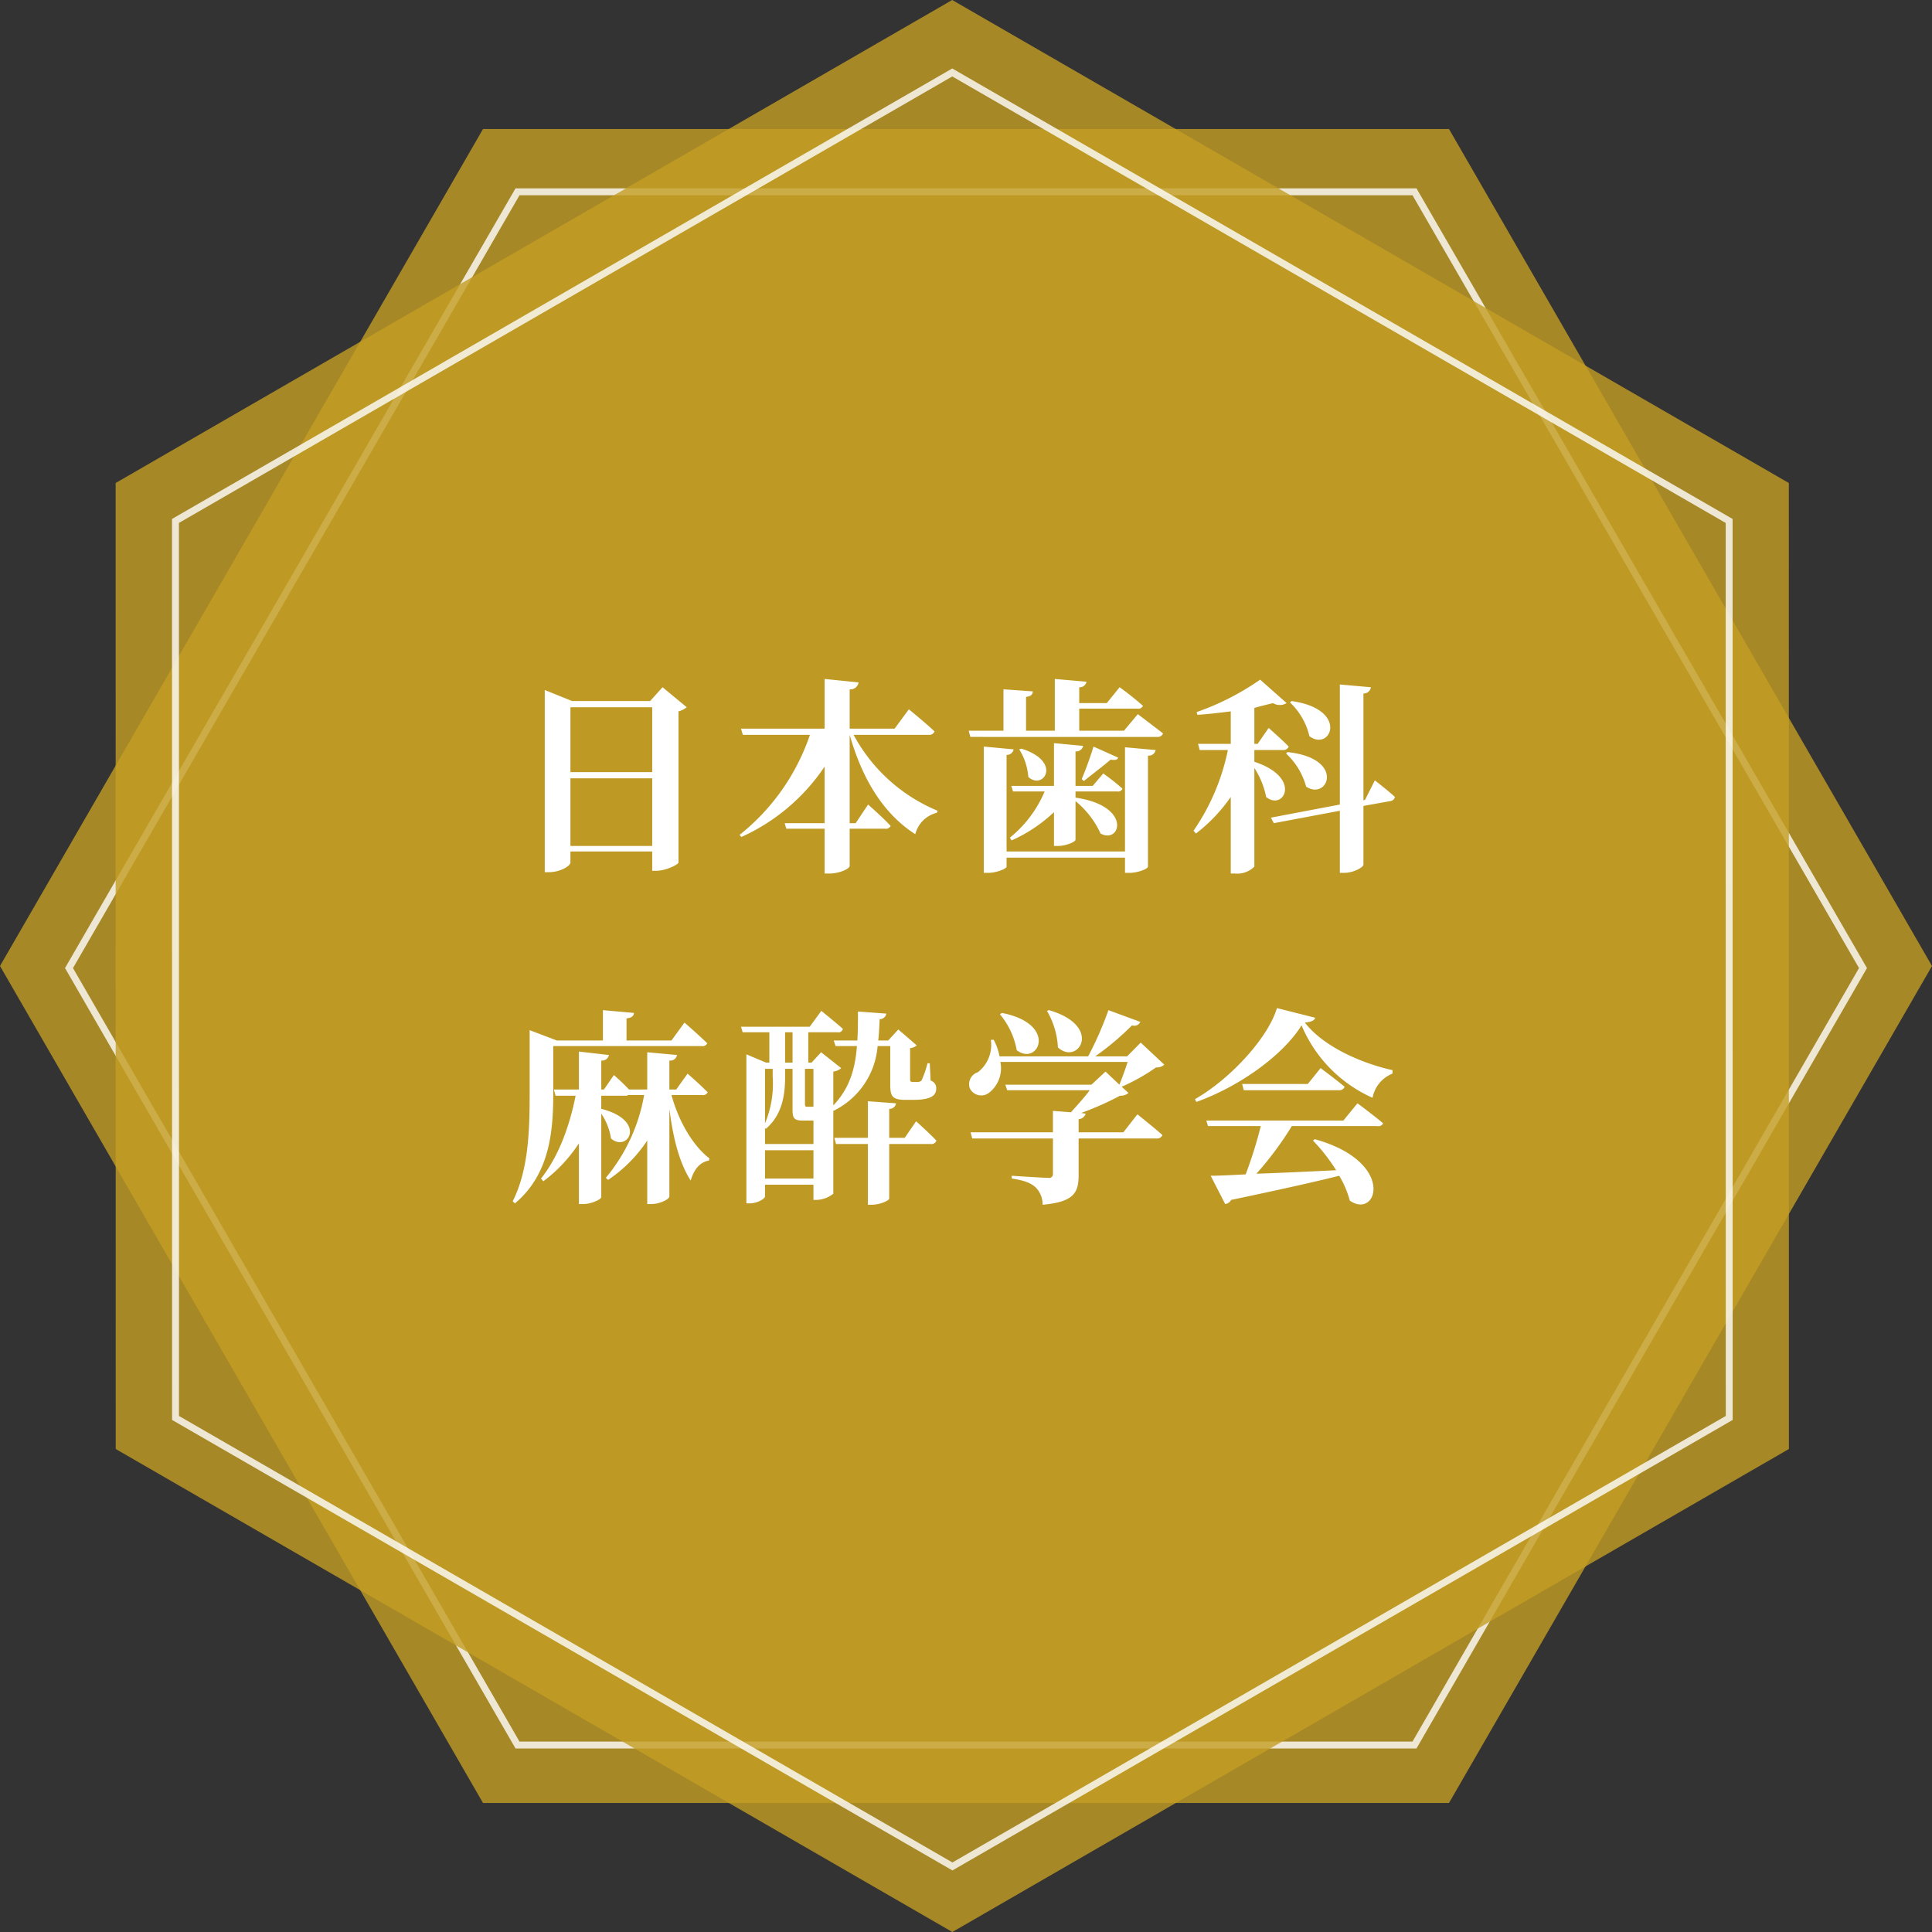 <svg id="ccl_surgery01.svg" xmlns="http://www.w3.org/2000/svg" width="280" height="280" viewBox="0 0 280 280">
  <rect x="0" y="0" width="280" height="280" fill="#333333" stroke="none"/>
  <defs>
    <style>
      .cls-1 {
        fill: #c49d24;
      }

      .cls-1, .cls-2, .cls-3 {
        fill-rule: evenodd;
      }

      .cls-1, .cls-2 {
        opacity: 0.8;
      }

      .cls-2 {
        fill: none;
        stroke: #fff;
        stroke-width: 1px;
      }

      .cls-3 {
        fill: #fff;
      }
    </style>
  </defs>
  <path id="bg" class="cls-1" d="M840,15139.7l70,121.3-70,121.3H700L630,15261l70-121.3H840Z" transform="translate(-630 -15121)"/>
  <path id="bg-2" data-name="bg" class="cls-2" d="M835,15148.8l65,112.5-65,112.6H705l-65-112.6,65-112.5H835Z" transform="translate(-630 -15121)"/>
  <path id="bg-3" data-name="bg" class="cls-1" d="M768,15121l121.251,70,0.01,140-121.24,70-121.251-70-0.01-140Z" transform="translate(-630 -15121)"/>
  <path id="bg-4" data-name="bg" class="cls-2" d="M768.009,15131.5l112.592,65,0.012,130-112.581,65-112.591-65-0.012-130Z" transform="translate(-630 -15121)"/>
  <path id="日本歯科_麻酔学会_のコピー" data-name="日本歯科 麻酔学会   のコピー" class="cls-3" d="M712.671,15243.6v-9.8h11.85v9.8h-11.85Zm11.85-20.1v9.4h-11.85v-9.4h11.85Zm1.5-2.9-1.8,2h-11.31l-3.96-1.6v26.4h0.63c1.62,0,3.09-.9,3.09-1.4v-1.6h11.85v2.8h0.6c1.38,0,3.18-.9,3.21-1.2v-21.9a3.345,3.345,0,0,0,1.2-.6Zm38.549,6.9a0.812,0.812,0,0,0,.87-0.5c-1.379-1.3-3.719-3.2-3.719-3.2l-2.07,2.8h-6.51v-5.7a1.174,1.174,0,0,0,1.29-1l-4.92-.5v7.2H737.392l0.27,0.9h9.719a31.386,31.386,0,0,1-10.2,14.5l0.27,0.3a28.752,28.752,0,0,0,12.059-10.2v8.2h-5.79l0.24,0.8h5.55v6.5h0.69c1.47,0,2.94-.7,2.94-1.1v-5.4h5.1a0.766,0.766,0,0,0,.84-0.4c-1.2-1.3-3.27-3.1-3.27-3.1l-1.8,2.7h-0.87v-12.8c1.89,6.6,4.98,11.5,9.51,14.4a4.256,4.256,0,0,1,3.119-3.1l0.12-.3a24.433,24.433,0,0,1-12.179-11H764.57Zm28.471,16.9h-17.16v-14a0.967,0.967,0,0,0,1.02-.8l-4.319-.4v18.3h0.629c1.2,0,2.67-.6,2.67-0.9v-1.3h17.16v2.2h0.63c1.29,0,2.7-.6,2.7-0.9v-16.1a0.98,0.98,0,0,0,1.109-.8l-4.439-.4v15.1Zm-16.23-8.7h4.59a17.237,17.237,0,0,1-5.04,6.7l0.24,0.4a21.617,21.617,0,0,0,6.15-4.1v4.9h0.57c1.2,0,2.55-.6,2.55-0.9v-5.6a13.091,13.091,0,0,1,3.63,4.7c2.88,1.6,4.65-4-3.63-5.2v-0.9h6.03a0.664,0.664,0,0,0,.78-0.4,32.677,32.677,0,0,0-2.79-2.2l-1.53,1.8h-2.49v-5a1.028,1.028,0,0,0,1.11-.8l-4.23-.4v6.2h-6.18Zm0.9-6.1a8.707,8.707,0,0,1,1.32,4c2.16,2,5.01-2.2-.99-4.1Zm10.77-.4c-0.36,1.2-1.14,3.4-1.71,4.7l0.3,0.3c1.11-.9,2.97-2.3,3.87-3.1,0.75,0.1,1.02,0,1.11-.3Zm4.41-2.3h-6.48v-3.2h8.4a0.766,0.766,0,0,0,.84-0.4,42.125,42.125,0,0,0-3.39-2.7l-1.86,2.3h-3.99v-2.3a0.979,0.979,0,0,0,1.05-.8l-4.59-.4v7.5H778.7v-4.9c0.72-.1.93-0.3,0.99-0.8l-4.26-.3v6h-5.039l0.24,0.9H797.72a0.821,0.821,0,0,0,.84-0.5c-1.409-1.1-3.659-2.8-3.659-2.8Zm24.06-4.1a9.827,9.827,0,0,1,2.82,4.9c3.09,2.3,5.82-3.9-2.58-5.1Zm-0.57,7.4a10.157,10.157,0,0,1,2.91,4.8c3.15,2.1,5.79-4.1-2.7-5Zm-4.59-.5h4.17a0.805,0.805,0,0,0,.81-0.5c-1.08-1.1-2.91-2.7-2.91-2.7l-1.59,2.3h-0.48v-5.2c1.02-.3,1.92-0.5,2.7-0.7a1.915,1.915,0,0,0,1.98,0l-3.84-3.4a37.809,37.809,0,0,1-9.209,4.7l0.12,0.4c1.56-.1,3.239-0.3,4.829-0.5v4.7h-4.739l0.24,0.9h4.079a31.7,31.7,0,0,1-4.979,11.7l0.36,0.4a23.673,23.673,0,0,0,5.039-5.3v11.1H809a3.5,3.5,0,0,0,2.79-1v-14.3a12.018,12.018,0,0,1,1.71,4.2c2.52,2.1,5.31-2.8-1.71-5.1v-1.7Zm16.05,7.2-0.24.1v-15.5a1.032,1.032,0,0,0,1.08-.9l-4.5-.4v17.4l-9.99,1.9,0.42,0.8,9.57-1.8v9h0.66c1.29,0,2.76-.8,2.76-1.2v-8.5l3.9-.7a0.746,0.746,0,0,0,.66-0.6c-1.08-1-2.909-2.4-2.909-2.4Zm-117.66,35.7H731.69a0.724,0.724,0,0,0,.81-0.4c-1.229-1.2-3.3-3-3.3-3l-1.89,2.6H720.8v-3.2c0.81-.1,1.05-0.4,1.08-0.8l-4.5-.4v4.4h-6.66l-3.959-1.5v9.1c0,5.2-.12,11.1-2.46,15.7l0.33,0.3c5.279-4.4,5.549-11.1,5.549-16.1v-6.7Zm21.569,7.1a0.724,0.724,0,0,0,.81-0.4c-1.08-1.1-2.909-2.7-2.909-2.7l-1.65,2.3h-0.99v-4.2a0.982,0.982,0,0,0,1.11-.8l-4.32-.4v5.4h-2.64c-0.93-1-2.19-2.1-2.19-2.1l-1.44,2.1h-0.39v-4.2a1,1,0,0,0,1.11-.8l-4.35-.5v5.5h-3.63l0.24,0.9h2.91c-0.87,4.4-2.46,8.8-5.01,12l0.33,0.4a21.486,21.486,0,0,0,5.16-5.5v8.8h0.63c1.2,0,2.61-.7,2.61-1v-12.1a8.762,8.762,0,0,1,1.41,3.6c2.46,2.1,5.28-2.6-1.41-4.3v-1.9h3.6a0.31,0.31,0,0,0,.27-0.1h2.34a25.587,25.587,0,0,1-5.55,12l0.33,0.3a20.5,20.5,0,0,0,5.67-5.7v9.2h0.57c1.26,0,2.64-.7,2.64-1.1v-12.7c0.57,4.5,1.5,7.9,3.09,10.4,0.48-1.7,1.409-2.7,2.639-2.9l0.09-.3c-2.339-1.8-4.409-5.2-5.519-9.2h4.439Zm9.121,12.1v-4.1h7.02v4.1h-7.02Zm1.11-15.9v1.1a14.859,14.859,0,0,1-1.11,6.8v-7.9h1.11Zm1.8-5.3h1.08v4.4h-1.08v-4.4Zm4.11,5.3v5.5h-0.96c-0.21,0-.27-0.1-0.27-0.4v-5.1h1.23Zm-4.11,0h1.08v5.9c0,1.2.18,1.6,1.47,1.6h1.56v3.4h-7.02v-2.3l0.12,0.1c2.58-2.2,2.79-5.4,2.79-7.6v-1.1Zm15.24-3.3v5.5c0,1.7.21,2.3,2.19,2.3h1.14c2.309,0,3.329-.5,3.329-1.6a1.14,1.14,0,0,0-.81-1.2l-0.12-2.5h-0.329a14.2,14.2,0,0,1-.87,2.5,0.8,0.8,0,0,1-.45.2h-0.84c-0.3,0-.36-0.1-0.36-0.4v-4.5a1.628,1.628,0,0,0,.96-0.4l-2.67-2.3-1.47,1.6h-1.44c0.12-1,.15-2,0.21-3.1a0.946,0.946,0,0,0,.96-0.8l-4.11-.3c0,1.4,0,2.8-.09,4.2h-3.42l0.27,0.8h3.09c-0.24,3.2-1.02,6.1-3.42,8.6v-4.9a2.055,2.055,0,0,0,1.14-.5l-2.91-2.3-1.38,1.5h-0.48v-4.4h4.23a0.637,0.637,0,0,0,.78-0.5c-1.14-1-3.12-2.6-3.12-2.6l-1.68,2.3h-9.959l0.24,0.8H741.5v4.4h-0.48l-2.849-1.2v21.6h0.45c1.2,0,2.249-.7,2.249-1v-1.7h7.02v2.2h0.45a4.064,4.064,0,0,0,2.43-.9v-12a11.432,11.432,0,0,0,6.42-9.4h1.83Zm2.1,13.3h-2.25v-4.2a0.932,0.932,0,0,0,.99-0.8l-4.08-.3v5.3h-4.86l0.24,0.9h4.62v8.8h0.57c1.17,0,2.52-.6,2.52-0.9v-7.9h6.059a0.718,0.718,0,0,0,.78-0.5c-1.05-1.1-2.939-2.8-2.939-2.8Zm20.61-18.4a11.62,11.62,0,0,1,1.59,5.3c2.94,2.7,6.63-3.1-1.29-5.4Zm-6.81.5a11.169,11.169,0,0,1,2.43,5.2c3.12,2.4,6.09-3.8-2.16-5.4Zm20.4,4.1-1.98,2h-4.62a40.01,40.01,0,0,0,5.34-4.5,0.948,0.948,0,0,0,1.2-.5l-4.62-1.7a50.021,50.021,0,0,1-2.94,6.7h-12.84a8.5,8.5,0,0,0-.84-2.4H773.6a5,5,0,0,1-1.889,4.7,1.811,1.811,0,0,0-1.17,2.3,1.839,1.839,0,0,0,2.759.7,4.5,4.5,0,0,0,1.68-4.5h18.45c-0.33,1-.78,2.3-1.2,3.3l-2.01-1.9-2.04,1.9H775.7l0.27,0.8h11.97c-0.75,1-1.83,2.2-2.73,3.2l-2.61-.2v3.1H770.662l0.24,0.9h11.7v5.1a0.555,0.555,0,0,1-.69.6c-0.81,0-5.28-.3-5.28-0.3v0.4c1.98,0.3,2.82.7,3.48,1.3a3.5,3.5,0,0,1,.99,2.5c4.59-.4,5.22-1.8,5.22-4.3v-5.3H797.6a0.837,0.837,0,0,0,.87-0.5c-1.349-1.2-3.629-3-3.629-3l-2.04,2.6h-6.48v-1.9a1.125,1.125,0,0,0,1.02-.8l-0.66-.1a42.5,42.5,0,0,0,5.64-2.5,1.74,1.74,0,0,0,1.23-.4l-0.99-.9a28.607,28.607,0,0,0,4.979-2.8,1.653,1.653,0,0,0,1.2-.4Zm29.37,11.3H804.832l0.24,0.8h7.649a62.417,62.417,0,0,1-2.19,7c-2.1.1-3.84,0.2-5.069,0.2l2.1,4.1a1.182,1.182,0,0,0,.87-0.6c7.14-1.5,12.06-2.6,15.66-3.5a14.265,14.265,0,0,1,1.53,3.6c3.99,2.8,6.779-5.6-5.07-8.9l-0.27.2a25.629,25.629,0,0,1,3.36,4.3c-4.26.2-8.25,0.4-11.55,0.5a47.925,47.925,0,0,0,5.13-6.9h12.39a0.744,0.744,0,0,0,.84-0.4c-1.41-1.2-3.72-2.9-3.72-2.9Zm-5.16-5.3h-9.51l0.24,0.9h13.8a0.78,0.78,0,0,0,.81-0.5c-1.32-1.1-3.48-2.7-3.48-2.7Zm-4.47-11c-1.23,4.2-6.63,10.2-11.879,13.2l0.21,0.4c6.149-2.2,12.509-6.7,15.239-11.1a19.951,19.951,0,0,0,10.29,10.5,4.7,4.7,0,0,1,2.879-3.5l0.03-.5c-4.5-1-10.019-3.4-12.719-6.9,0.96-.1,1.38-0.3,1.5-0.7Z" transform="translate(-630 -15121)"/>
</svg>
